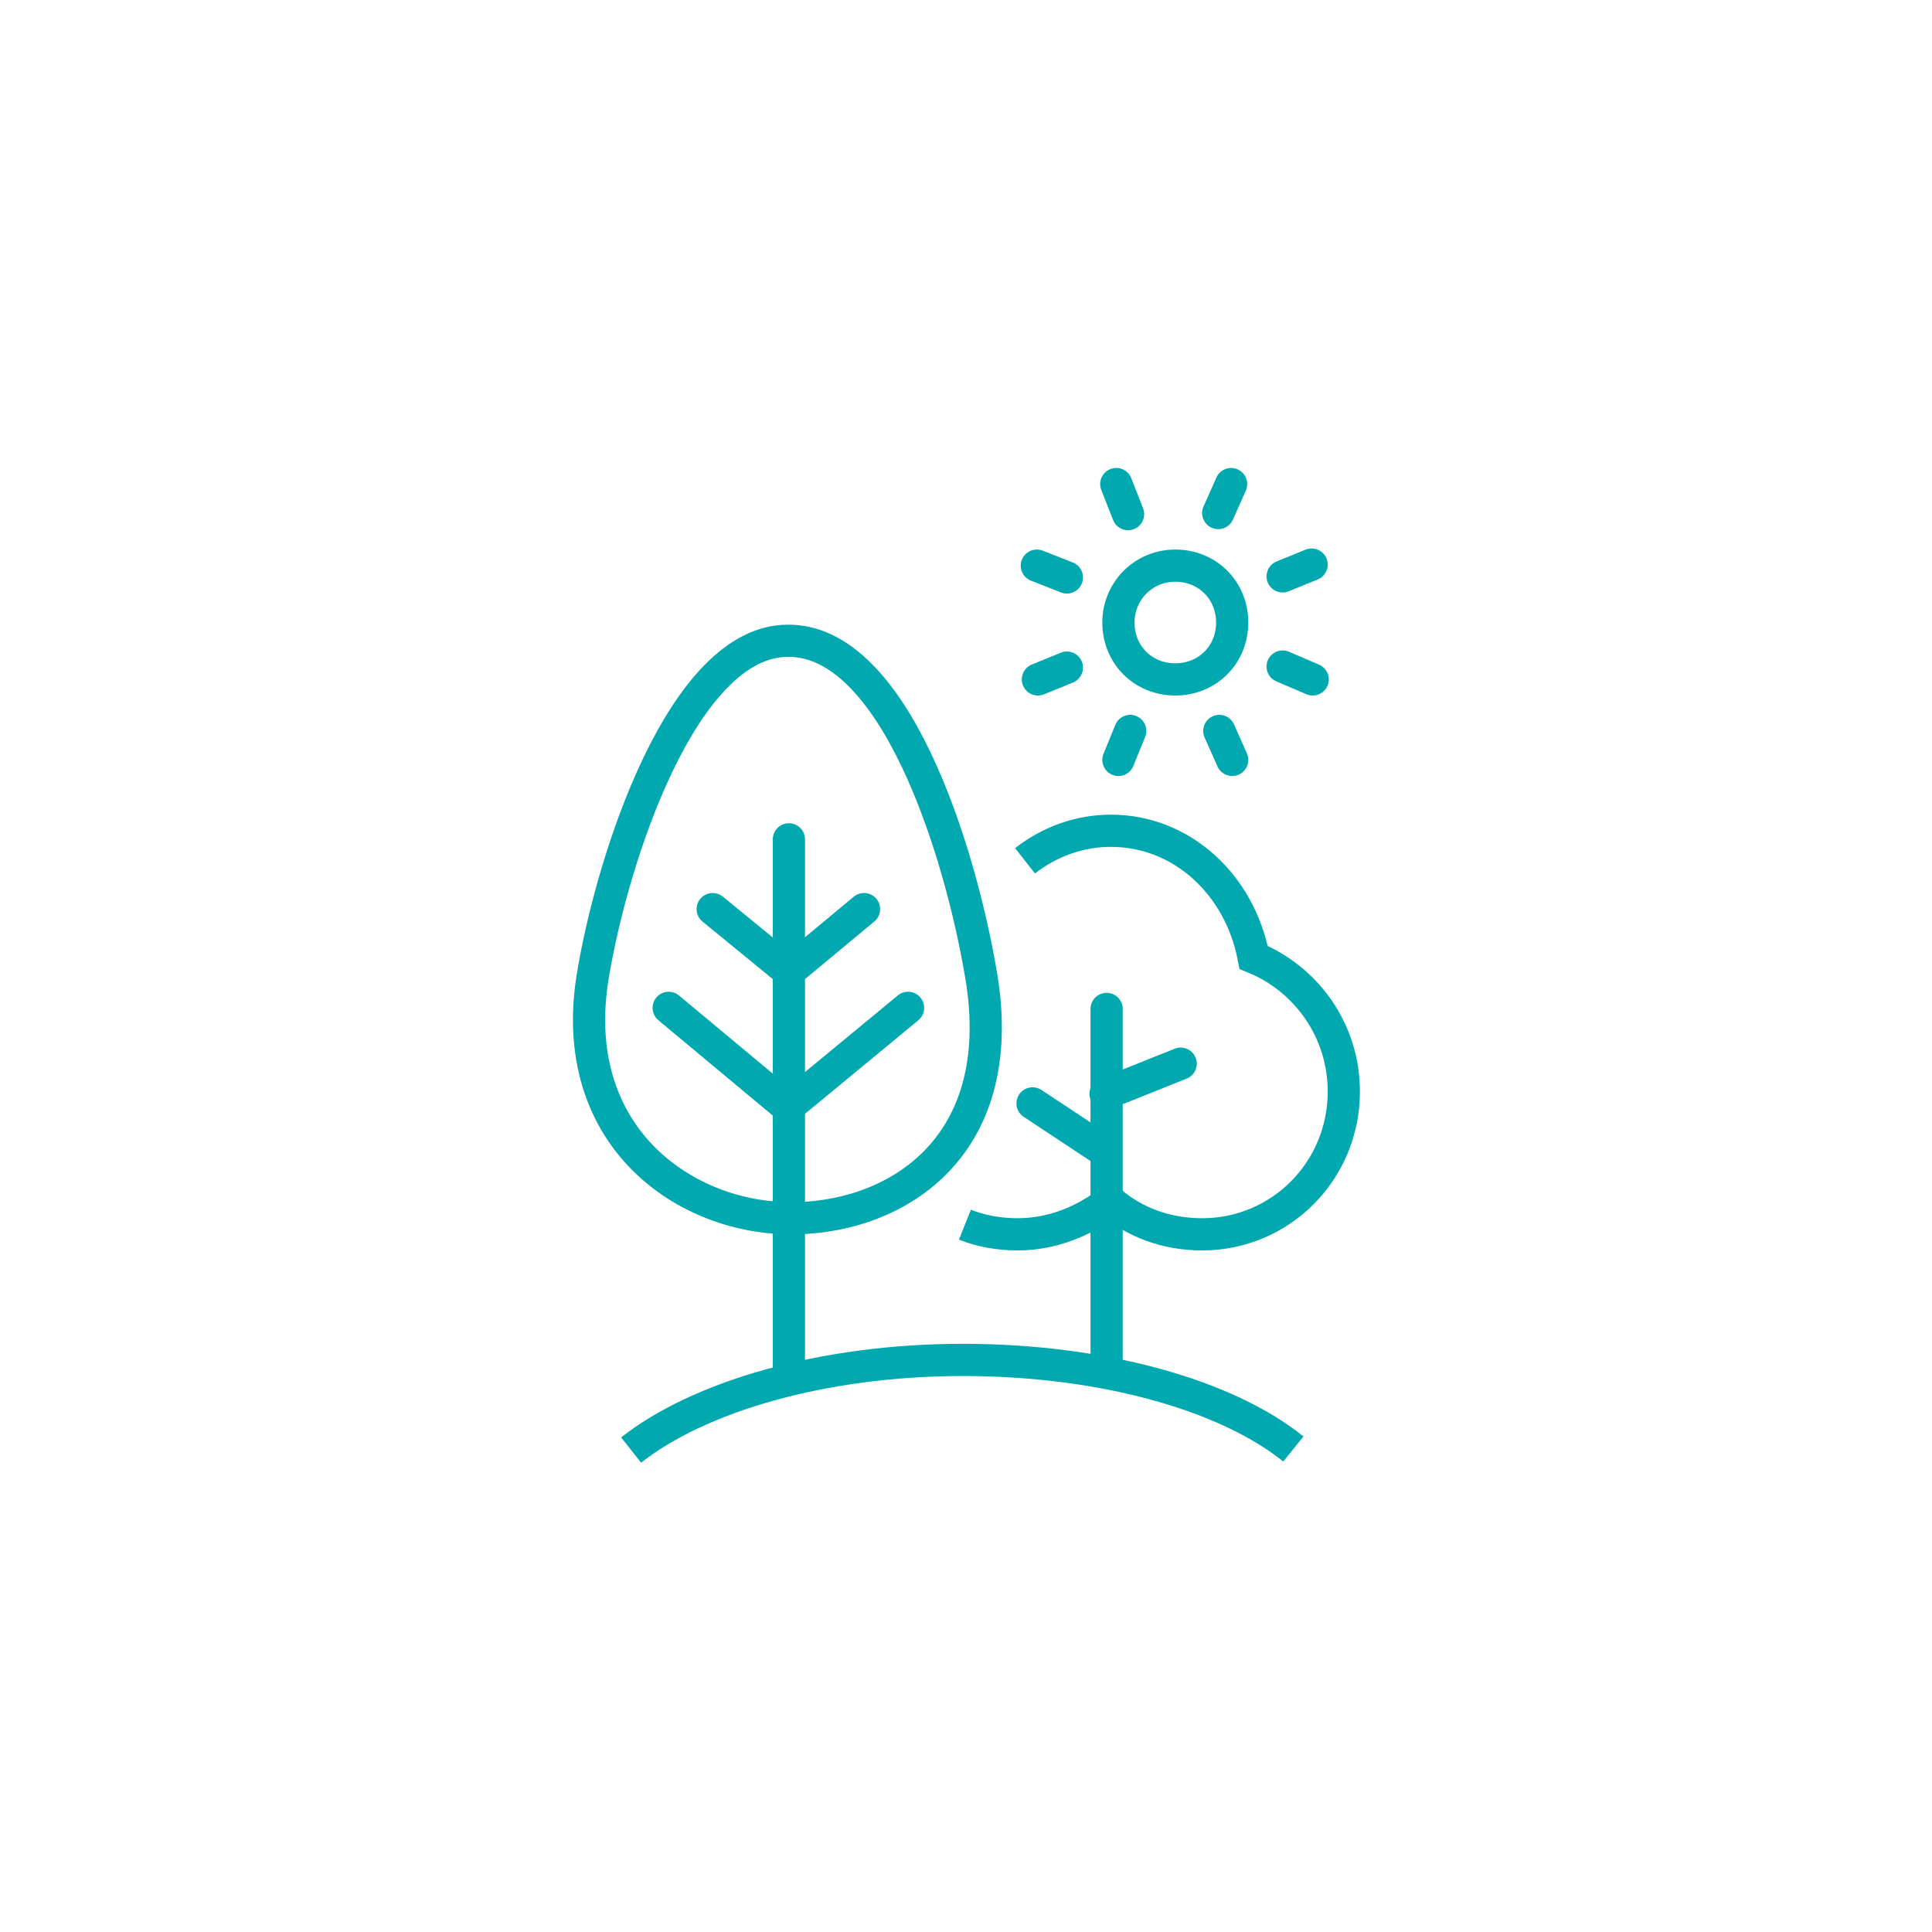 <?xml version="1.0" encoding="utf-8"?>
<!-- Generator: Adobe Illustrator 26.0.1, SVG Export Plug-In . SVG Version: 6.00 Build 0)  -->
<svg version="1.1" id="Livello_1" xmlns="http://www.w3.org/2000/svg" xmlns:xlink="http://www.w3.org/1999/xlink" x="0px" y="0px"
	 viewBox="0 0 180 180" style="enable-background:new 0 0 180 180;" xml:space="preserve">
<style type="text/css">
	.st0{fill:none;stroke:#00A8B0;stroke-width:3;stroke-linecap:round;stroke-linejoin:round;}
	.st1{fill:none;stroke:#00A8B0;stroke-width:3;stroke-miterlimit:10;}
	.st2{fill:none;stroke:#00A8B0;stroke-width:3;stroke-linecap:round;stroke-miterlimit:10;}
	.st3{fill:none;stroke:#00A8B0;stroke-width:3;stroke-linecap:round;stroke-linejoin:round;stroke-miterlimit:10;}
</style>
<path class="st0" d="M104.2,58c0,3,2.3,5.3,5.3,5.3s5.3-2.3,5.3-5.3s-2.3-5.3-5.3-5.3S104.2,55.1,104.2,58z"/>
<path class="st0" d="M104.2,70.8l1.1-2.7"/>
<path class="st0" d="M113.5,47.8l1.2-2.7"/>
<path class="st0" d="M96.7,63.3l2.7-1.1"/>
<path class="st0" d="M119.5,53.7l2.7-1.1"/>
<path class="st0" d="M96.6,52.7l2.8,1.1"/>
<path class="st0" d="M119.5,62.1l2.8,1.2"/>
<path class="st0" d="M114.8,70.8l-1.2-2.7"/>
<path class="st0" d="M105.1,47.9l-1.1-2.8"/>
<path class="st1" d="M89.9,114.1c1.5,0.6,3.2,0.9,4.9,0.9c3.2,0,6.2-1.2,8.6-3.1c2.3,2,5.3,3.1,8.6,3.1c7.3,0,13.2-5.9,13.2-13.3
	c0-5.7-3.5-10.5-8.4-12.5c-1.3-6.8-6.7-11.8-13.3-11.8c-2.9,0-5.7,1-8,2.8"/>
<path class="st2" d="M103.1,94v33.5"/>
<path class="st2" d="M96.2,102.8l6.2,4.1"/>
<path class="st2" d="M110,99.1l-7,2.8"/>
<path class="st3" d="M91.4,90.8c2.8,16.4-8.3,22.9-18.1,22.7c-9.8-0.2-20.4-7.8-18.1-22.4C57,80,63.6,59.7,73.4,59.7
	C83.3,59.6,89.4,79,91.4,90.8z"/>
<path class="st3" d="M73.1,102.9l-10.8-9"/>
<path class="st3" d="M73,90.1l-6.6-5.4"/>
<path class="st3" d="M73.7,102.9l10.9-9"/>
<path class="st3" d="M74,90.1l6.5-5.4"/>
<path class="st3" d="M73.5,78.2v49.9"/>
<path class="st1" d="M58.8,135.1c6.2-4.9,17.7-8.4,30.9-8.4c13.1,0,24.6,3.3,30.8,8.3"/>
</svg>
